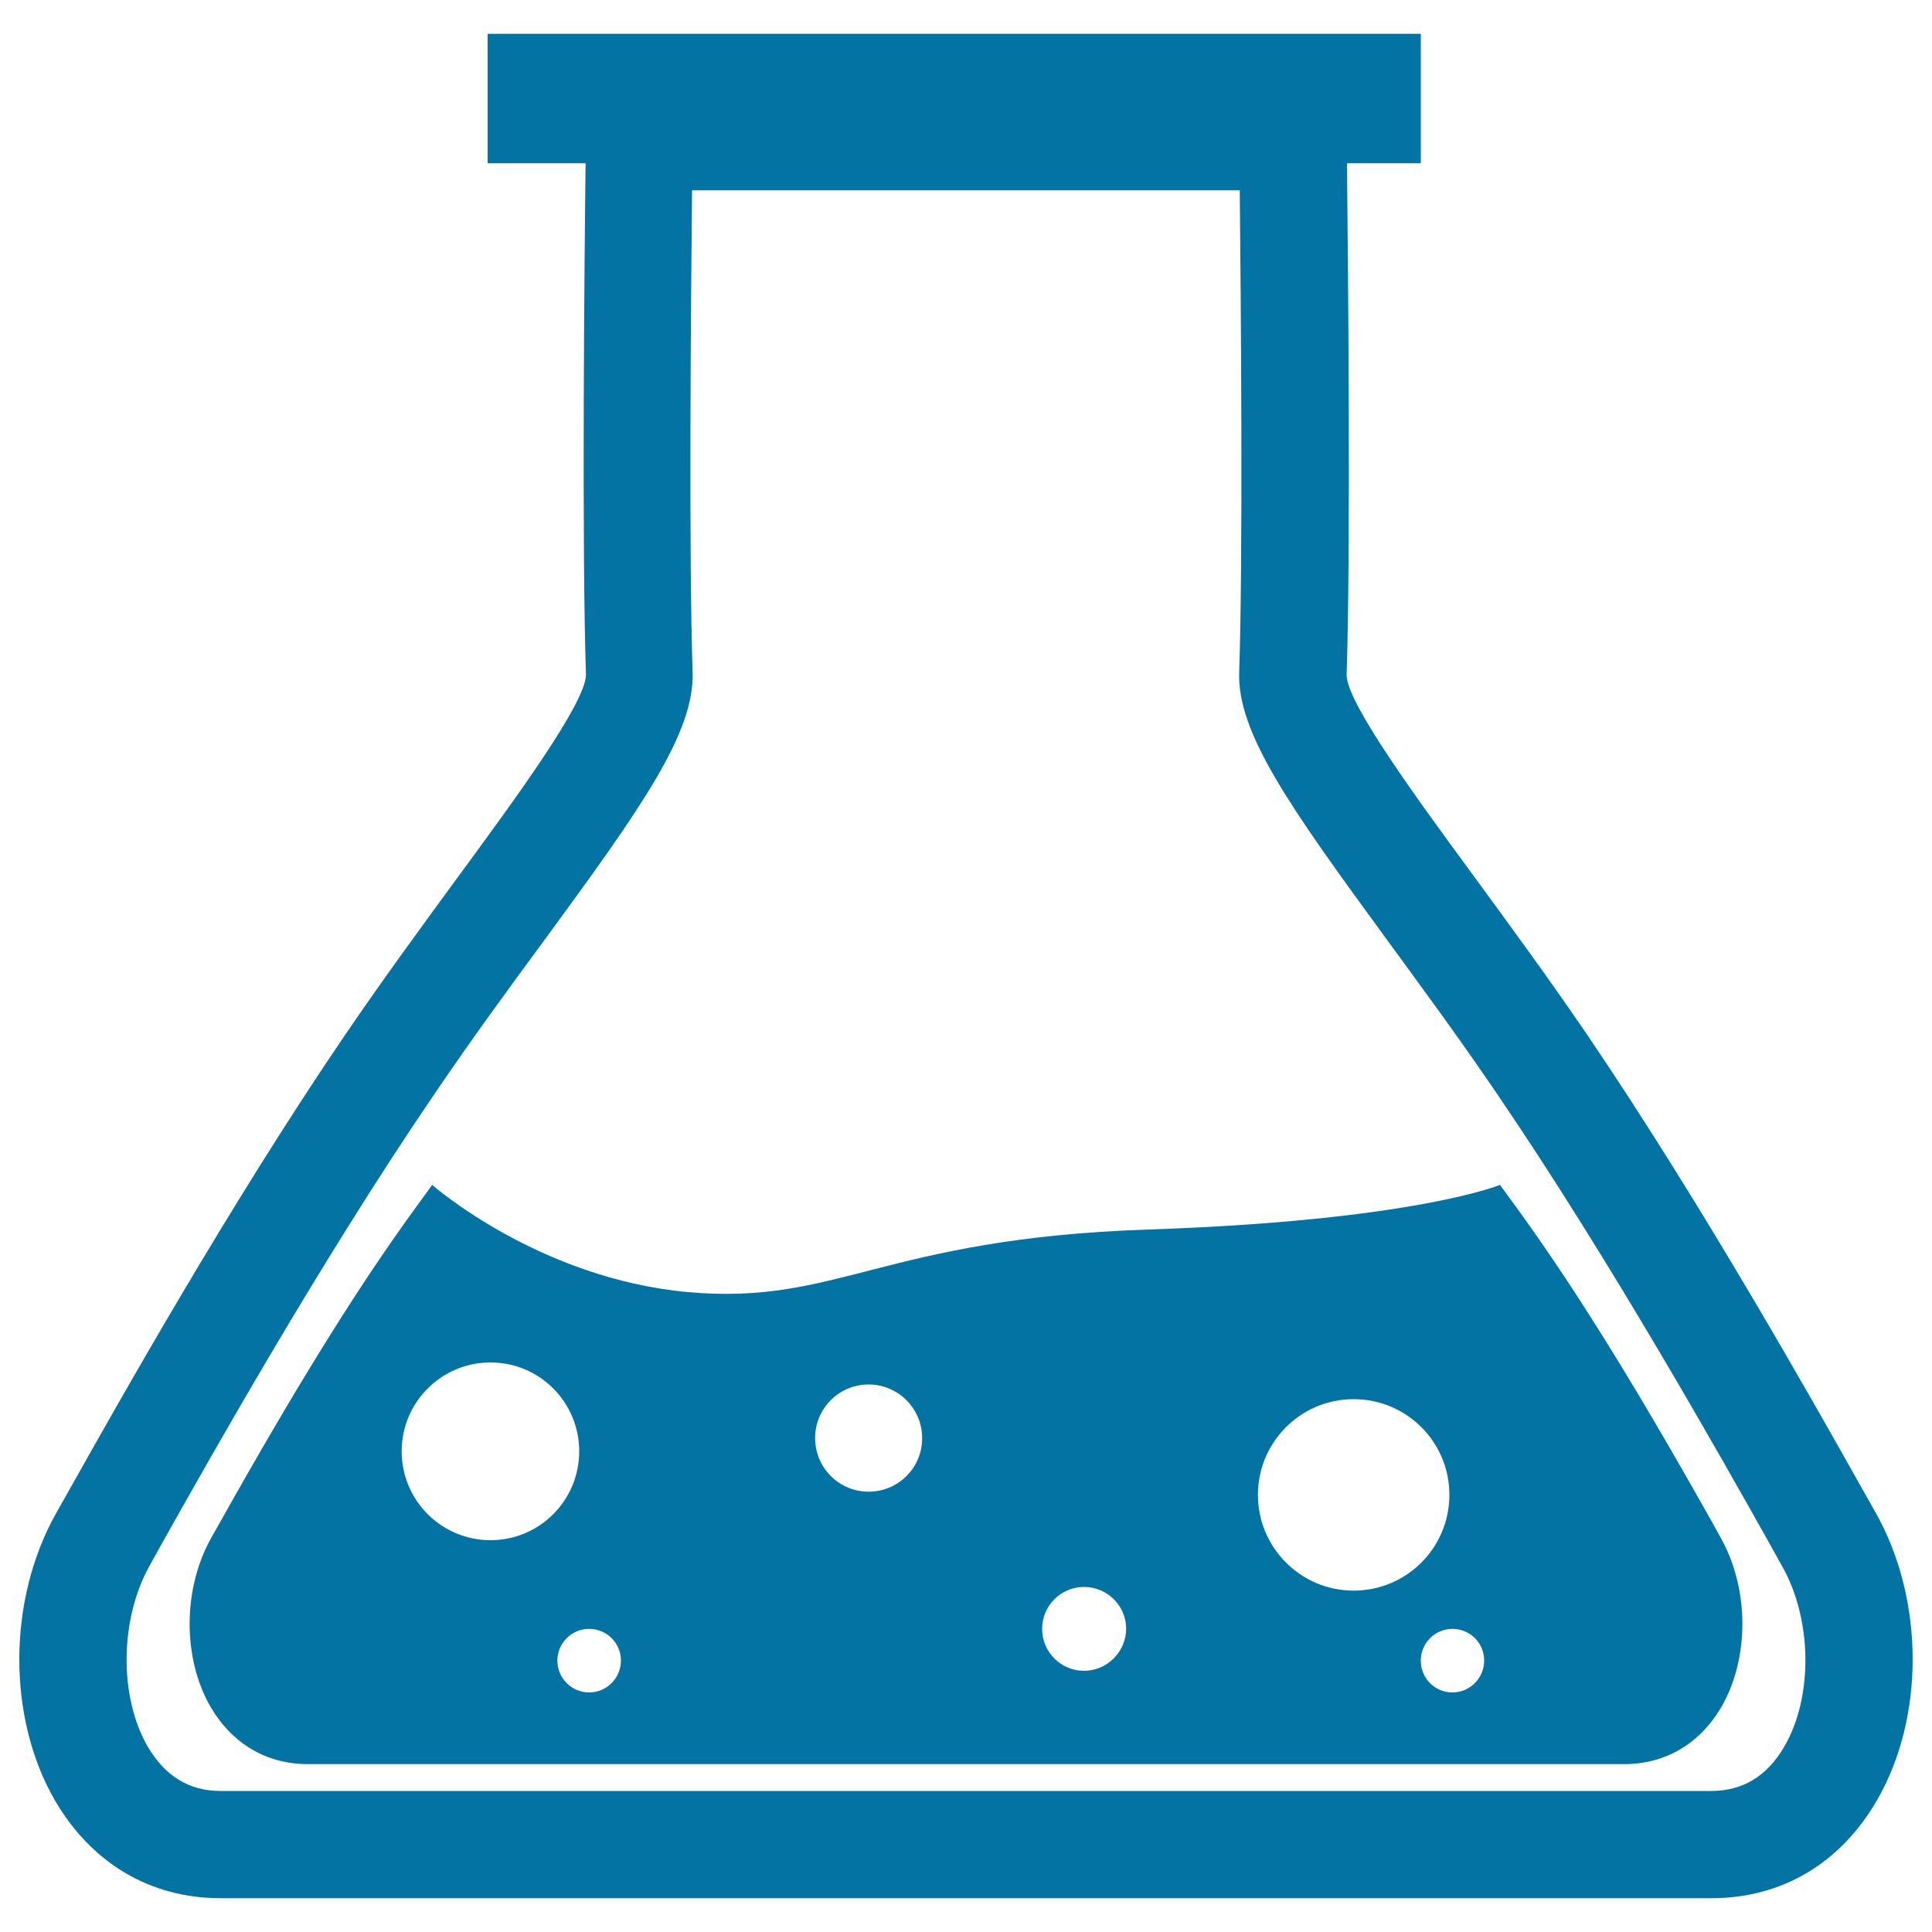 <svg xmlns="http://www.w3.org/2000/svg" viewBox="0 0 1000 1000" style="fill:#0273a2">
<title>Flask With Liquid SVG icon</title>
<g><g><path d="M970.7,782.7l-6.6-11.7c-24.8-44.1-82.7-147.2-142.5-235.3c-20.1-29.5-40.3-57-58.6-82c-29.3-39.9-65.7-89.5-66-104.2c2.2-64.7,0.7-217.7,0.2-265h38.2v-67h-483v67h50.7c-0.6,47.3-2,200.3,0.2,264.9c-0.4,14.8-36.8,64.4-66.1,104.3c-18.3,25-38.5,52.5-58.6,82C118.6,623.8,60.7,727,35.9,771.1l-6.6,11.7C3.8,827.7,3.6,889.1,28.5,932c19,32.5,49.4,50.5,85.6,50.5l0,0h771.7h0.1c36.2,0,66.6-17.9,85.5-50.5C996.4,889.1,996.2,827.7,970.7,782.7z M923.5,904.1c-8.8,15.2-21.5,22.9-37.7,22.9H114.1c-16.1,0-28.7-7.7-37.6-22.9c-15-25.8-14.6-66.2,1.1-94l6.6-11.9c24.4-43.4,81.5-145.1,140.1-231.1c19.6-29,39.4-56,57.4-80.4c51.1-69.7,77.8-107.6,76.8-138.9c-2-57.6-0.9-191.4-0.3-249.3h283.5c0.6,57.8,1.7,191.7-0.3,249.3c-1.1,31.3,25.6,69.1,76.7,138.9c17.9,24.5,37.8,51.5,57.4,80.4c58.5,86,115.6,187.7,140,231.1l6.6,11.9C938.1,837.8,938.6,878.3,923.5,904.1z"/><path d="M886.7,788.8c-14.6-25.9-48.6-86.5-83.8-138.2c-9-13.3-17.9-25.6-26.5-37.3c0,0-44.6,18.5-182.1,23.1c-137.5,4.6-160.7,39.3-238.1,32.4c-77.4-7-132.5-55.5-132.5-55.5c-8.6,11.8-17.5,24-26.5,37.3C162,702.3,127.9,763,113.4,788.8l-3.9,6.9c-15,26.5-15.1,62.5-0.5,87.8c11.2,19.1,29,29.6,50.3,29.6h48.4h179.3h226h180.4h47.3c21.3,0,39.1-10.5,50.3-29.6c14.6-25.3,14.5-61.3-0.5-87.8L886.7,788.8z M253.9,797.2c-25.4,0-46-20.6-46-46c0-25.4,20.6-46,46-46c25.4,0,45.9,20.6,45.9,46C299.8,776.6,279.3,797.2,253.9,797.2z M305,876c-9.1,0-16.5-7.3-16.5-16.5c0-9.1,7.4-16.4,16.5-16.4c9,0,16.4,7.3,16.4,16.4C321.4,868.6,314,876,305,876z M449.6,772.1c-15.3,0-27.7-12.4-27.7-27.8c0-15.3,12.4-27.7,27.7-27.7c15.3,0,27.7,12.5,27.7,27.7C477.4,759.7,464.9,772.1,449.6,772.1z M561.1,864.8c-12,0-21.7-9.7-21.7-21.7c0-12,9.7-21.7,21.7-21.7c12,0,21.8,9.7,21.8,21.7C582.8,855,573,864.8,561.1,864.8z M700.6,823.3c-27.3,0-49.5-22.2-49.5-49.6c0-27.3,22.2-49.5,49.5-49.5c27.5,0,49.6,22.2,49.6,49.5C750.2,801.1,728.1,823.3,700.6,823.3z M751.8,876c-9.1,0-16.4-7.3-16.4-16.5c0-9.1,7.4-16.4,16.4-16.4c9.1,0,16.4,7.3,16.4,16.4C768.2,868.6,760.8,876,751.8,876z"/></g></g>
</svg>